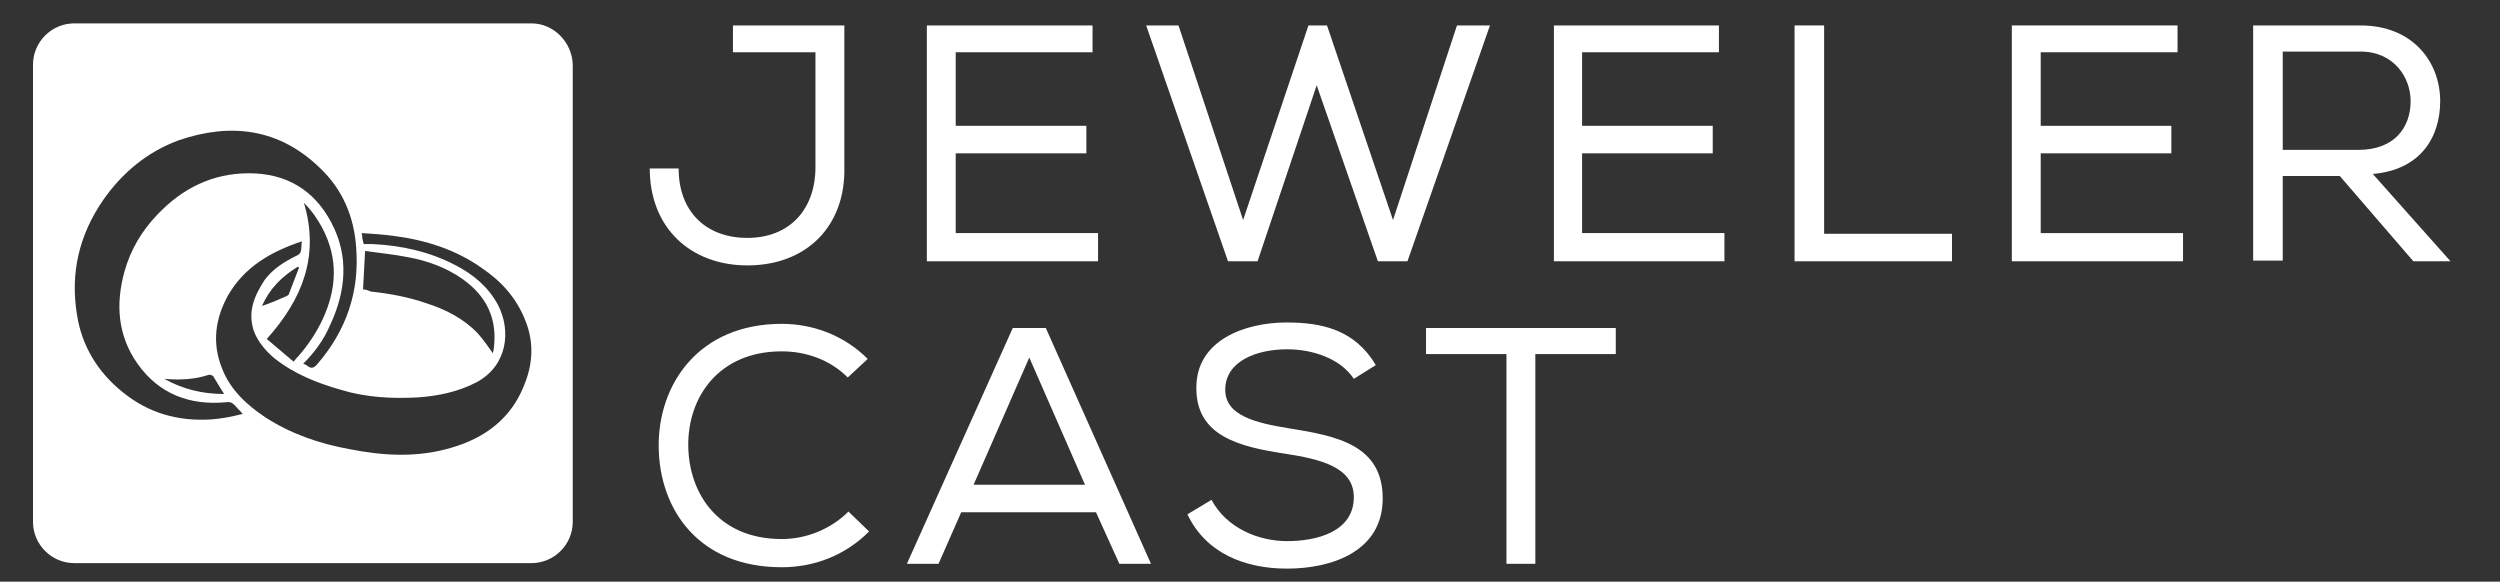 <?xml version="1.0" encoding="utf-8"?>
<!-- Generator: Adobe Illustrator 26.2.1, SVG Export Plug-In . SVG Version: 6.00 Build 0)  -->
<svg version="1.1" id="Calque_1" xmlns="http://www.w3.org/2000/svg" xmlns:xlink="http://www.w3.org/1999/xlink" x="0px" y="0px"
	 viewBox="0 0 363.6 84.6" style="enable-background:new 0 0 363.6 84.6;" xml:space="preserve">
<rect x="0" y="0" width="363.6" height="84.6" fill="#333333" stroke="none"/>
<style type="text/css">
	.st0{fill:#FFFFFF;}
</style>
<g>
	<g>
		<path class="st0" d="M108.7,38.6c-8.2,0-14.2-5.4-14.2-14.1h4.2c0,6.2,3.9,10.1,10,10.1c6.1,0,9.9-4.1,9.9-10.3V7.6h-12V3.7h16.2
			v20.6C123,32.9,117.3,38.6,108.7,38.6z"/>
		<path class="st0" d="M134.8,3.7h24.1v3.9H139v10.7h19v4h-19v11.6h20.7v4.1h-24.9V3.7z"/>
		<path class="st0" d="M171.4,3.7l9.4,28.3l9.5-28.3h2.7l9.6,28.3l9.3-28.3h4.8l-12,34.3h-4.3l-8.9-25.6L182.9,38h-4.3L166.7,3.7
			H171.4z"/>
		<path class="st0" d="M226,3.7H250v3.9h-19.9v10.7h19v4h-19v11.6h20.7v4.1H226V3.7z"/>
		<path class="st0" d="M265.3,34h18.6v4H261V3.7h4.3V34z"/>
		<path class="st0" d="M292.6,3.7h24.1v3.9h-19.9v10.7h19v4h-19v11.6h20.7v4.1h-24.9V3.7z"/>
		<path class="st0" d="M340.3,25.6h-8.3v12.3h-4.3V3.7h15.6c7.7,0,11.6,5.4,11.6,11c0,5.2-2.8,10-9.8,10.6l11.3,12.7h-5.4
			L340.3,25.6z M350.6,14.7c0-3.4-2.4-7.2-7.3-7.2h-11.3v14.3H343C348.2,21.8,350.6,18.6,350.6,14.7z"/>
		<path class="st0" d="M113.7,82.5c-12.1,0-17.8-8.4-17.9-17.5c-0.1-9.1,5.8-17.9,17.9-17.9c4.6,0,9.1,1.7,12.5,5.1l-2.9,2.7
			c-2.6-2.6-6.1-3.8-9.6-3.8c-9.2,0-13.7,6.7-13.6,13.8c0.1,6.9,4.4,13.5,13.6,13.5c3.5,0,7.1-1.4,9.7-4l3,2.9
			C122.9,80.8,118.4,82.5,113.7,82.5z"/>
		<path class="st0" d="M152.1,47.7L167.4,82h-4.6l-3.4-7.5h-19.6l-3.3,7.5h-4.6l15.4-34.3H152.1z M149.7,52l-8.1,18.5h16.2L149.7,52
			z"/>
		<path class="st0" d="M187.2,50.8c-4.4,0-9,1.7-9,5.9c0,3.7,4.3,4.8,9.3,5.6c6.9,1.1,13.6,2.4,13.6,10.2c0,7.7-7.4,10.2-13.9,10.2
			c-6.1,0-11.8-2.2-14.5-7.9l3.5-2.1c2.2,4.1,6.8,6,11,6c4.2,0,9.7-1.3,9.7-6.4c0-4.3-4.7-5.5-9.9-6.3c-6.6-1-13-2.5-13-9.5
			c-0.1-7.1,7.2-9.6,13.1-9.6c5.1,0,9.9,1,13,6.2l-3.2,2C195,52.2,191,50.8,187.2,50.8z"/>
		<path class="st0" d="M207.4,51.5v-3.8H235v3.8h-11.7V82h-4.2V51.5H207.4z"/>
	</g>
</g>
<path class="st0" d="M77.3,3.4H10.8c-3.3,0-6,2.7-6,6v66.5c0,3.3,2.7,6,6,6h66.5c3.3,0,6-2.7,6-6V9.4C83.2,6.1,80.5,3.4,77.3,3.4z
	 M30.7,61c-4.8,0.3-9.1-0.9-12.9-4c-3.6-2.9-5.9-6.7-6.6-11.2c-1-6.1,0.3-11.6,3.8-16.7c2.8-4,6.4-7,11-8.7c7.6-2.6,14.6-1.7,20.5,4
	c3.3,3.1,5,7.1,5.3,11.6c0.5,6.4-1.4,12-5.6,16.9c-0.5,0.6-0.9,0.8-1.5,0.3c-0.1-0.1-0.3-0.2-0.6-0.3c1.7-1.7,3-3.5,3.9-5.6
	c2.3-4.9,2.8-10,0.2-14.9c-2.5-4.8-6.6-7.2-12-7.2c-5.3,0-9.7,2.2-13.3,6c-2.3,2.4-3.9,5.1-4.8,8.3c-1.3,4.7-1,9.3,1.9,13.4
	c3.1,4.4,7.6,6.1,12.9,5.6c0.6-0.1,0.9,0.1,1.3,0.5c0.3,0.4,0.7,0.7,1.1,1.2C33.7,60.6,32.2,60.9,30.7,61z M44.2,29.5
	c1.2,1.2,2,2.4,2.7,3.7c2.3,4.4,2.1,8.8,0,13.3c-0.9,1.9-2.1,3.7-3.5,5.3c-0.2,0.2-0.4,0.4-0.7,0.8c-1.3-1.1-2.6-2.2-3.9-3.3
	C44,43.5,46.5,37.2,44.2,29.5z M38.1,44.5c1.1-2.5,2.9-4.3,5.2-5.7c0.1,0,0.1,0.1,0.2,0.1c-0.5,1.3-1,2.6-1.5,3.9
	c0,0.1-0.2,0.2-0.4,0.3C40.5,43.6,39.3,44.1,38.1,44.5z M31,54.7c0.5,0.8,1,1.7,1.6,2.6c-3.2,0-6-0.7-8.7-2.2
	c2.2,0.2,4.4,0.1,6.5-0.6C30.6,54.5,30.9,54.6,31,54.7z M76.2,56.1c-1.9,4.8-5.7,7.6-10.5,9c-5,1.5-10,1.2-15,0.2
	c-4.3-0.8-8.4-2.2-12.1-4.6c-2.7-1.8-5.1-4-6.3-7.1c-1.5-3.7-1-7.3,0.9-10.7c2.4-4.1,6.2-6.3,10.7-7.8c-0.1,0.6,0,1.1-0.2,1.6
	c-0.1,0.2-0.3,0.4-0.6,0.5c-1.8,0.9-3.4,1.9-4.6,3.5C37,43,36,45.3,36.9,48.1c0.6,1.6,1.7,2.9,3,4c2.9,2.3,6.2,3.6,9.7,4.6
	c3.6,1.1,7.4,1.3,11.1,1.1c3-0.2,5.9-0.8,8.6-2.2c4.5-2.4,5.1-7.5,3.1-11.3c-1.4-2.6-3.6-4.4-6.1-5.7c-3.8-2-7.9-2.9-12.1-3.1
	c-0.4,0-0.9,0-1.3,0c-0.1-0.3-0.1-0.5-0.2-0.8c0-0.2,0-0.4-0.1-0.8c1.6,0.1,3.1,0.2,4.6,0.4c4.7,0.6,9.1,2,12.9,4.7
	c2.8,1.9,5,4.3,6.3,7.6C77.7,49.8,77.5,53,76.2,56.1z M52.8,42.1c0.1-1.9,0.2-3.7,0.3-5.6c2.1,0.3,4.2,0.5,6.2,0.9
	c2.8,0.5,5.6,1.5,8,3.2c3.5,2.5,5.1,5.8,4.5,10.2c0,0.2-0.1,0.3-0.1,0.5c0,0.1-0.1,0.1,0,0.1c-0.7-1-1.4-2-2.2-2.9
	c-2.1-2.2-4.7-3.5-7.5-4.4c-2.6-0.9-5.3-1.4-8.1-1.7C53.5,42.2,53.2,42.1,52.8,42.1z"/>
</svg>
